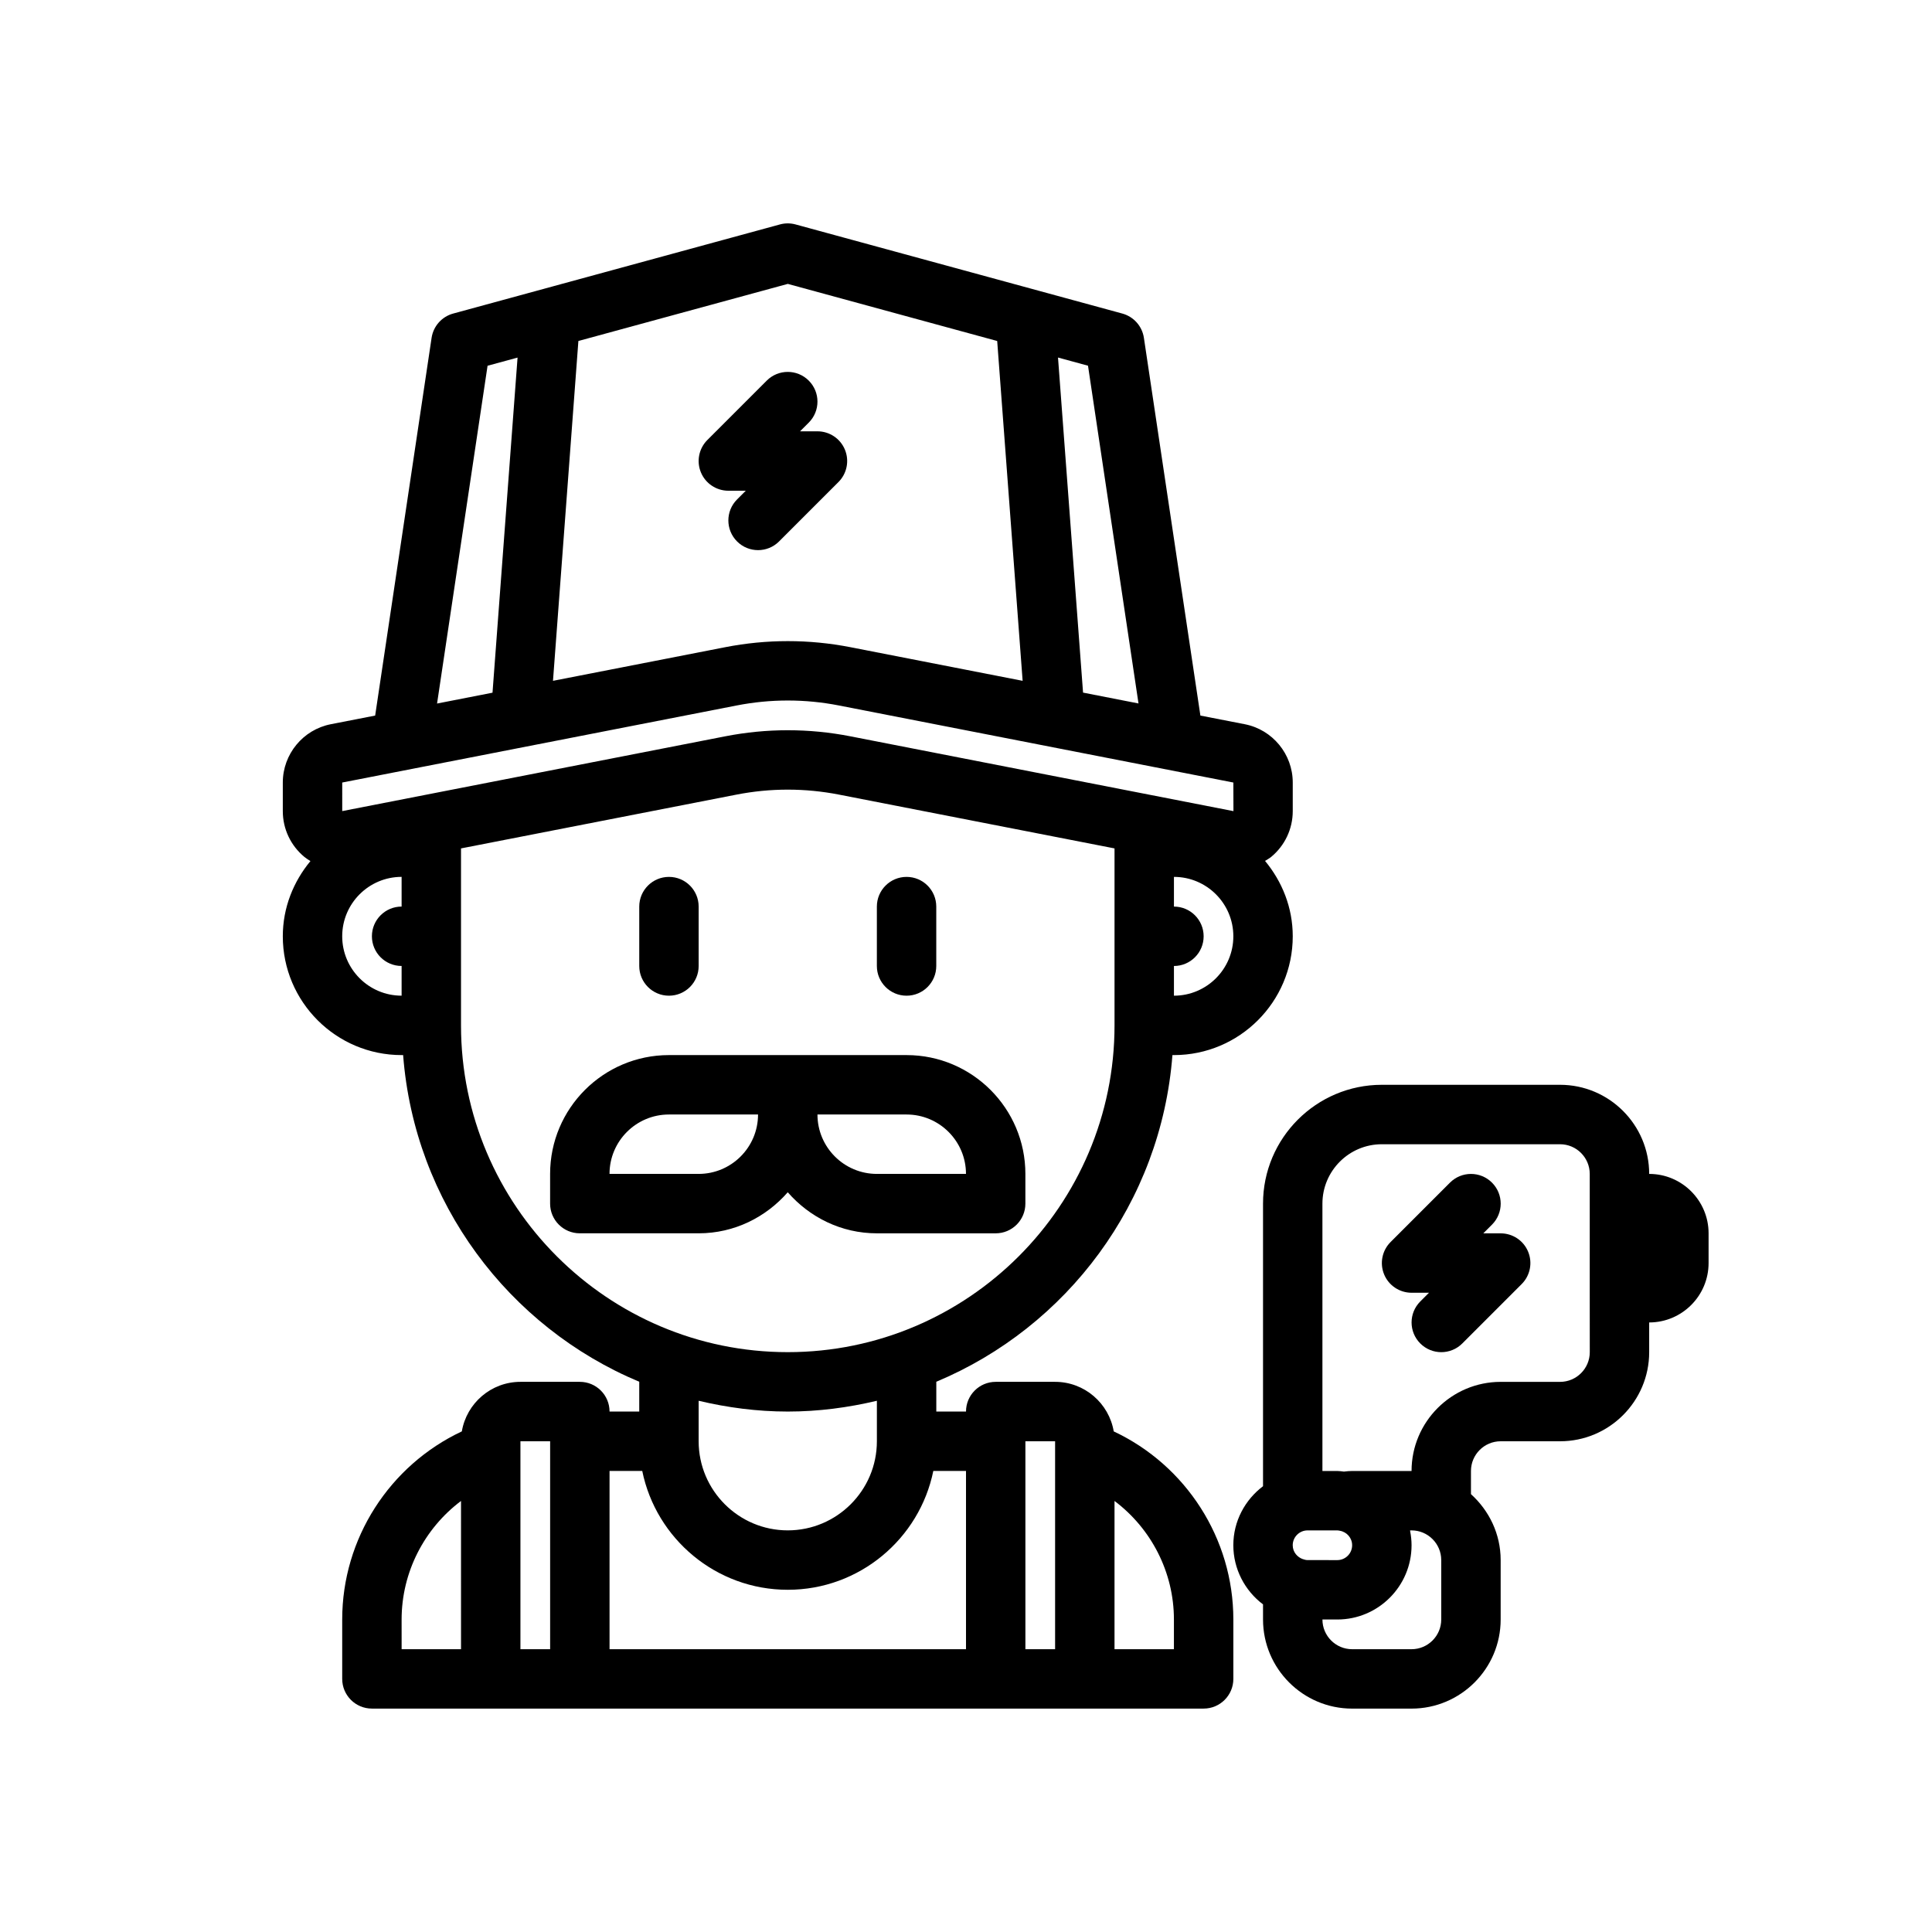 <?xml version="1.0" encoding="UTF-8"?>
<!-- Uploaded to: SVG Repo, www.svgrepo.com, Generator: SVG Repo Mixer Tools -->
<svg fill="#000000" width="800px" height="800px" version="1.1" viewBox="144 144 512 512" xmlns="http://www.w3.org/2000/svg">
 <g>
  <path d="m384.25 423.61h-62.977c-17.367 0-31.488 14.121-31.488 31.488v7.871c0 4.344 3.519 7.871 7.871 7.871h31.488c9.453 0 17.84-4.266 23.617-10.879 5.777 6.617 14.164 10.883 23.617 10.883h31.488c4.352 0 7.871-3.527 7.871-7.871v-7.871c0-17.367-14.121-31.492-31.488-31.492zm-55.105 31.488h-23.617c0-8.684 7.062-15.742 15.742-15.742h23.617c0.004 8.684-7.059 15.742-15.742 15.742zm47.234 0c-8.684 0-15.742-7.062-15.742-15.742h23.617c8.684 0 15.742 7.062 15.742 15.742z"/>
  <path d="m321.28 407.87c4.352 0 7.871-3.527 7.871-7.871v-15.742c0-4.344-3.519-7.871-7.871-7.871-4.352 0-7.871 3.527-7.871 7.871v15.742c0 4.344 3.519 7.871 7.871 7.871z"/>
  <path d="m384.25 407.87c4.352 0 7.871-3.527 7.871-7.871v-15.742c0-4.344-3.519-7.871-7.871-7.871-4.352 0-7.871 3.527-7.871 7.871v15.742c0 4.344 3.519 7.871 7.871 7.871z"/>
  <path d="m250.43 423.61h0.402c3 39.078 27.945 72.086 62.574 86.57v7.894h-7.871c0-4.344-3.519-7.871-7.871-7.871h-15.742c-7.793 0-14.273 5.691-15.531 13.129-19.164 9.008-31.703 28.402-31.703 49.848v15.742c0 4.344 3.519 7.871 7.871 7.871h220.42c4.352 0 7.871-3.527 7.871-7.871v-15.742c0-21.445-12.539-40.84-31.699-49.844-1.262-7.441-7.742-13.133-15.535-13.133h-15.742c-4.352 0-7.871 3.527-7.871 7.871h-7.871v-7.894c34.629-14.484 59.582-47.492 62.574-86.57h0.398c17.367 0 31.488-14.121 31.488-31.488 0-7.621-2.824-14.516-7.344-19.973 0.543-0.348 1.109-0.637 1.613-1.047 3.637-3.004 5.731-7.43 5.731-12.152v-7.574c0-7.519-5.359-14.02-12.73-15.453l-11.746-2.289-14.973-100.11c-0.465-3.086-2.707-5.606-5.723-6.43l-86.594-23.617c-1.355-0.371-2.785-0.371-4.133 0l-86.594 23.617c-3.016 0.82-5.258 3.344-5.723 6.43l-14.957 100.11-11.738 2.289c-7.375 1.434-12.738 7.938-12.738 15.457v7.574c0 4.723 2.094 9.156 5.738 12.156 0.504 0.41 1.047 0.746 1.582 1.086-4.5 5.441-7.32 12.324-7.32 19.926 0 17.367 14.121 31.488 31.488 31.488zm-15.742-31.488c0-8.684 7.062-15.742 15.742-15.742v7.871c-4.352 0-7.871 3.527-7.871 7.871s3.519 7.871 7.871 7.871v7.871c-8.684 0.004-15.742-7.059-15.742-15.742zm79.516 141.7c3.66 17.941 19.555 31.488 38.566 31.488s34.914-13.547 38.566-31.488h8.664v47.23h-94.465v-47.23zm-32.285-7.875h7.871v55.105h-7.871zm-31.488 47.234c0-12.547 6.031-24.105 15.742-31.41l0.004 39.281h-15.742zm204.67 0v7.871h-15.742v-39.281c9.715 7.305 15.742 18.863 15.742 31.41zm-31.488-47.234v55.105h-7.871v-55.105zm-47.23 0c0 13.02-10.598 23.617-23.617 23.617s-23.617-10.598-23.617-23.617v-10.73c7.598 1.805 15.477 2.859 23.617 2.859s16.02-1.055 23.617-2.859zm-23.617-23.613c-47.742 0-86.594-38.848-86.594-86.594v-46.902l73.012-14.258c8.988-1.754 18.129-1.762 27.16 0l73.016 14.258v46.902c0 47.746-38.848 86.594-86.594 86.594zm102.34-94.465v-7.871c4.352 0 7.871-3.527 7.871-7.871s-3.519-7.871-7.871-7.871v-7.871c8.684 0 15.742 7.062 15.742 15.742 0.004 8.68-7.059 15.742-15.742 15.742zm-9.391-77.445-14.695-2.875-6.637-88.797 7.949 2.164zm-92.945-111.19 55.496 15.137 6.742 90.055-45.625-8.91c-11.02-2.148-22.191-2.148-33.203 0l-45.633 8.91 6.731-90.062zm-79.562 21.695 7.949-2.164-6.637 88.805-14.695 2.875zm-38.516 110.45 104.5-20.414c9.012-1.762 18.152-1.762 27.16 0l104.5 20.414 0.023 7.574h-0.023l-101.48-19.82c-5.504-1.078-11.051-1.613-16.594-1.613-5.551 0-11.09 0.535-16.594 1.613l-101.49 19.816z"/>
  <path d="m329.75 269.19c1.211 2.938 4.094 4.859 7.273 4.859h4.613l-2.305 2.305c-3.078 3.078-3.078 8.055 0 11.133 1.531 1.535 3.547 2.305 5.562 2.305s4.031-0.77 5.566-2.305l15.742-15.742c2.25-2.25 2.93-5.637 1.707-8.582-1.211-2.938-4.09-4.859-7.273-4.859h-4.613l2.305-2.305c3.078-3.078 3.078-8.055 0-11.133s-8.055-3.078-11.133 0l-15.742 15.742c-2.246 2.254-2.926 5.641-1.703 8.582z"/>
  <path d="m581.05 455.1c0-13.02-10.598-23.617-23.617-23.617h-47.23c-17.367 0-31.488 14.121-31.488 31.488v74.887c-4.754 3.598-7.871 9.242-7.871 15.641 0 6.258 3.016 12.027 7.871 15.68v4.004c0 13.02 10.598 23.617 23.617 23.617h15.742c13.02 0 23.617-10.598 23.617-23.617v-15.742c0-6.949-3.078-13.145-7.871-17.477v-6.141c0-4.336 3.527-7.871 7.871-7.871h15.742c13.02 0 23.617-10.598 23.617-23.617v-7.871c8.684 0 15.742-7.062 15.742-15.742v-7.871c0.004-8.688-7.059-15.75-15.742-15.75zm-90.527 102.34c-0.363 0-0.805-0.094-1.309-0.277-1.312-0.461-2.629-1.777-2.629-3.656 0-2.172 1.77-3.938 3.938-3.938h7.871c0.211 0 0.426 0.047 0.629 0.086h0.008c0.008 0 0.016 0.008 0.023 0.008 1.898 0.316 3.277 1.93 3.277 3.844 0 2.172-1.77 3.938-3.938 3.938zm35.422 15.746c0 4.336-3.527 7.871-7.871 7.871h-15.742c-4.344 0-7.871-3.535-7.871-7.871h3.938c10.855 0 19.68-8.832 19.68-19.68 0-1.281-0.141-2.527-0.371-3.738-0.016-0.062-0.008-0.133-0.016-0.195l0.383-0.004c4.344 0 7.871 3.535 7.871 7.871zm39.363-70.848c0 4.336-3.527 7.871-7.871 7.871h-15.742c-13.02 0-23.617 10.598-23.617 23.617h-15.742c-0.684 0-1.387 0.07-2.18 0.164-0.59-0.062-1.156-0.164-1.762-0.164h-3.938v-70.848c0-8.684 7.062-15.742 15.742-15.742h47.23c4.344 0 7.871 3.535 7.871 7.871v31.488z"/>
  <path d="m541.7 470.85h-4.613l2.305-2.305c3.078-3.078 3.078-8.055 0-11.133s-8.055-3.078-11.133 0l-15.742 15.742c-2.25 2.25-2.93 5.637-1.707 8.582 1.211 2.938 4.094 4.856 7.273 4.856h4.613l-2.305 2.305c-3.078 3.078-3.078 8.055 0 11.133 1.535 1.535 3.551 2.309 5.562 2.309 2.016 0 4.031-0.77 5.566-2.305l15.742-15.742c2.25-2.25 2.93-5.637 1.707-8.582-1.207-2.941-4.09-4.859-7.269-4.859z"/>
 </g>
</svg>